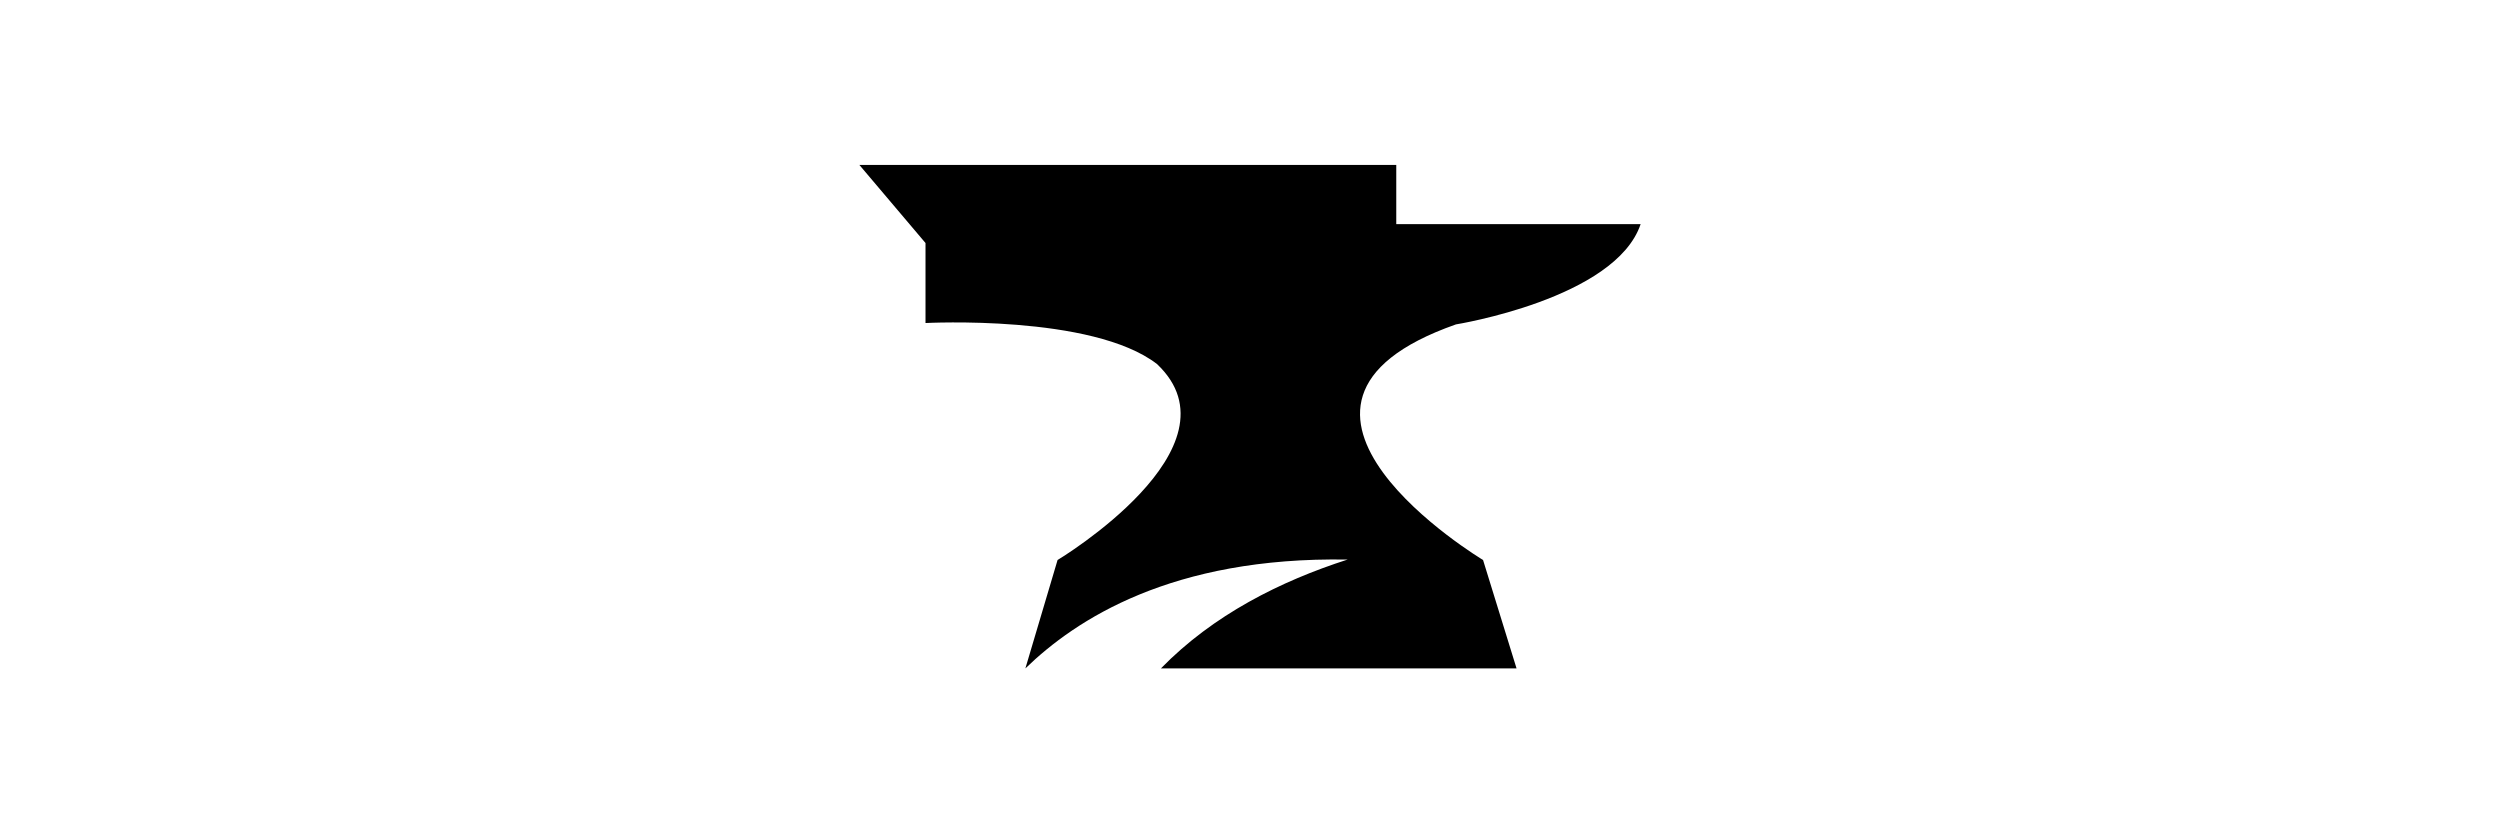 <?xml version="1.0" encoding="UTF-8"?>
<svg width="144" height="48" version="1.1" viewBox="0 0 96 96" xmlns="http://www.w3.org/2000/svg" xmlns:cc="http://creativecommons.org/ns#" xmlns:dc="http://purl.org/dc/elements/1.1/" xmlns:rdf="http://www.w3.org/1999/02/22-rdf-syntax-ns#">
<path d="M71.722 37.371C71.722 37.371 90.098 34.422 93 25.823H64.85V19H3L10.619 27.996V37.213C10.619 37.213 29.844 36.196 37.281 41.934C47.461 51.535 25.832 64.512 25.832 64.512L22.123 77C27.923 71.381 38.976 64.112 59.242 64.462C51.53 66.942 43.775 70.816 37.738 77H78.706L74.848 64.512C74.848 64.512 45.156 46.697 71.722 37.372V37.371Z" fill="black"></path></svg>